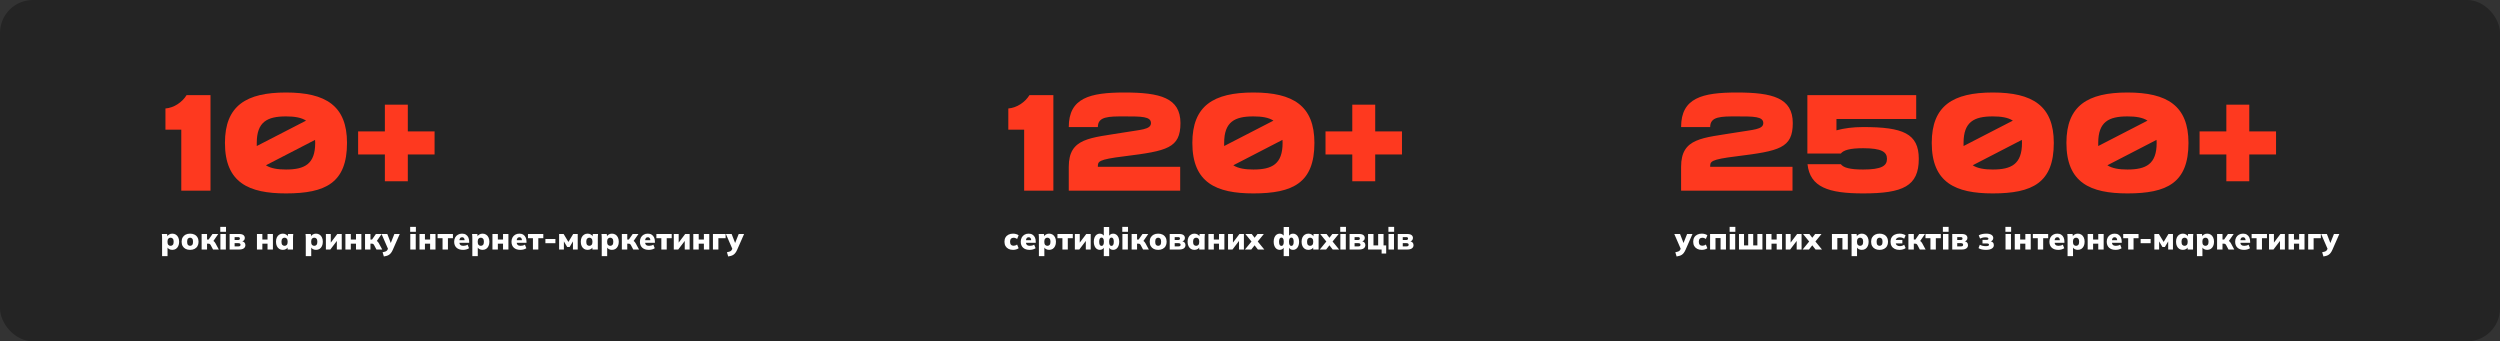 <svg width="1062" height="145" viewBox="0 0 1062 145" fill="none" xmlns="http://www.w3.org/2000/svg">
<rect x="0" y="0" width="1062" height="145" fill="#333333" stroke="none"/>
<rect width="1062" height="145" rx="14" fill="black" fill-opacity="0.3"/>
<path d="M79.271 40.4H89.421V81H77.009V55.074H70.281V46.084C73.935 45.794 77.415 43.416 79.271 40.4ZM121.485 39.298C138.363 39.298 147.411 44.924 147.411 60.7C147.411 77.636 138.363 82.16 121.485 82.16C105.709 82.16 95.559 77.636 95.559 60.7C95.559 44.924 104.549 39.298 121.485 39.298ZM109.073 60.7C109.073 61.164 109.073 61.628 109.073 62.034L130.011 51.246C127.981 49.912 125.081 49.448 121.485 49.448C113.597 49.448 109.073 51.71 109.073 60.7ZM121.485 72.01C129.373 72.01 133.897 69.748 133.897 60.7C133.897 60.294 133.839 59.83 133.839 59.424L112.959 70.212C115.047 71.546 117.947 72.01 121.485 72.01ZM173.24 55.828H184.608V65.63H173.24V76.998H163.496V65.63H152.128V55.828H163.496V44.46H173.24V55.828Z" fill="#FE391F"/>
<path d="M68.856 108.808V101.19C68.856 100.895 68.847 100.596 68.83 100.293C68.813 99.99 68.787 99.691 68.752 99.396H70.988L71.131 100.566H71.001C71.122 100.176 71.391 99.86 71.807 99.617C72.223 99.374 72.687 99.253 73.198 99.253C73.77 99.253 74.273 99.392 74.706 99.669C75.139 99.938 75.477 100.332 75.72 100.852C75.971 101.363 76.097 101.979 76.097 102.698C76.097 103.409 75.971 104.024 75.72 104.544C75.477 105.064 75.139 105.463 74.706 105.74C74.273 106.009 73.77 106.143 73.198 106.143C72.695 106.143 72.24 106.03 71.833 105.805C71.426 105.571 71.157 105.263 71.027 104.882H71.17V108.808H68.856ZM72.457 104.427C72.856 104.427 73.172 104.293 73.406 104.024C73.649 103.747 73.77 103.305 73.77 102.698C73.77 102.091 73.649 101.654 73.406 101.385C73.172 101.108 72.856 100.969 72.457 100.969C72.067 100.969 71.751 101.108 71.508 101.385C71.265 101.654 71.144 102.091 71.144 102.698C71.144 103.305 71.265 103.747 71.508 104.024C71.751 104.293 72.067 104.427 72.457 104.427ZM80.753 106.143C80.016 106.143 79.379 106.004 78.842 105.727C78.304 105.45 77.888 105.055 77.594 104.544C77.299 104.024 77.152 103.409 77.152 102.698C77.152 101.979 77.299 101.363 77.594 100.852C77.888 100.341 78.304 99.946 78.842 99.669C79.379 99.392 80.016 99.253 80.753 99.253C81.481 99.253 82.113 99.392 82.651 99.669C83.188 99.946 83.604 100.345 83.899 100.865C84.193 101.376 84.341 101.987 84.341 102.698C84.341 103.4 84.193 104.011 83.899 104.531C83.604 105.051 83.188 105.45 82.651 105.727C82.113 106.004 81.481 106.143 80.753 106.143ZM80.753 104.427C81.134 104.427 81.437 104.293 81.663 104.024C81.888 103.747 82.001 103.305 82.001 102.698C82.001 102.091 81.888 101.654 81.663 101.385C81.437 101.108 81.134 100.969 80.753 100.969C80.363 100.969 80.055 101.108 79.83 101.385C79.604 101.654 79.492 102.091 79.492 102.698C79.492 103.305 79.604 103.747 79.83 104.024C80.055 104.293 80.363 104.427 80.753 104.427ZM85.651 106V99.396H87.952V101.762H88.628L90.266 99.396H92.71L90.344 102.815L89.928 102.074C90.162 102.1 90.374 102.174 90.565 102.295C90.764 102.408 90.946 102.555 91.111 102.737C91.275 102.91 91.414 103.114 91.527 103.348L92.957 106H90.5L89.486 104.089C89.408 103.942 89.325 103.829 89.239 103.751C89.161 103.664 89.07 103.604 88.966 103.569C88.862 103.534 88.74 103.517 88.602 103.517H87.952V106H85.651ZM93.624 106V99.396H95.939V106H93.624ZM93.573 98.46V96.38H96.004V98.46H93.573ZM97.546 106V99.396H101.472C102.373 99.396 103.019 99.552 103.409 99.864C103.799 100.167 103.994 100.583 103.994 101.112C103.994 101.519 103.855 101.862 103.578 102.139C103.309 102.416 102.954 102.594 102.512 102.672V102.477C103.11 102.538 103.548 102.715 103.825 103.01C104.102 103.296 104.241 103.669 104.241 104.128C104.241 104.709 104.011 105.168 103.552 105.506C103.101 105.835 102.447 106 101.589 106H97.546ZM99.665 104.661H101.277C101.572 104.661 101.793 104.605 101.94 104.492C102.096 104.379 102.174 104.206 102.174 103.972C102.174 103.747 102.096 103.578 101.94 103.465C101.793 103.352 101.572 103.296 101.277 103.296H99.665V104.661ZM99.665 101.957H101.121C101.372 101.957 101.567 101.905 101.706 101.801C101.845 101.697 101.914 101.541 101.914 101.333C101.914 101.116 101.845 100.96 101.706 100.865C101.567 100.77 101.372 100.722 101.121 100.722H99.665V101.957ZM109.15 106V99.396H111.451V101.762H113.648V99.396H115.936V106H113.648V103.517H111.451V106H109.15ZM120.142 106.143C119.57 106.143 119.068 106.009 118.634 105.74C118.201 105.463 117.859 105.064 117.607 104.544C117.365 104.024 117.243 103.409 117.243 102.698C117.243 101.979 117.365 101.363 117.607 100.852C117.859 100.332 118.201 99.938 118.634 99.669C119.068 99.392 119.57 99.253 120.142 99.253C120.654 99.253 121.113 99.374 121.52 99.617C121.936 99.86 122.209 100.176 122.339 100.566H122.209L122.352 99.396H124.575C124.549 99.691 124.523 99.99 124.497 100.293C124.48 100.596 124.471 100.895 124.471 101.19V106H122.183L122.157 104.882H122.313C122.183 105.263 121.91 105.571 121.494 105.805C121.087 106.03 120.636 106.143 120.142 106.143ZM120.883 104.427C121.273 104.427 121.59 104.293 121.832 104.024C122.075 103.747 122.196 103.305 122.196 102.698C122.196 102.091 122.075 101.654 121.832 101.385C121.59 101.108 121.273 100.969 120.883 100.969C120.493 100.969 120.177 101.108 119.934 101.385C119.692 101.654 119.57 102.091 119.57 102.698C119.57 103.305 119.687 103.747 119.921 104.024C120.164 104.293 120.485 104.427 120.883 104.427ZM129.895 108.808V101.19C129.895 100.895 129.886 100.596 129.869 100.293C129.852 99.99 129.826 99.691 129.791 99.396H132.027L132.17 100.566H132.04C132.161 100.176 132.43 99.86 132.846 99.617C133.262 99.374 133.726 99.253 134.237 99.253C134.809 99.253 135.312 99.392 135.745 99.669C136.178 99.938 136.516 100.332 136.759 100.852C137.01 101.363 137.136 101.979 137.136 102.698C137.136 103.409 137.01 104.024 136.759 104.544C136.516 105.064 136.178 105.463 135.745 105.74C135.312 106.009 134.809 106.143 134.237 106.143C133.734 106.143 133.279 106.03 132.872 105.805C132.465 105.571 132.196 105.263 132.066 104.882H132.209V108.808H129.895ZM133.496 104.427C133.895 104.427 134.211 104.293 134.445 104.024C134.688 103.747 134.809 103.305 134.809 102.698C134.809 102.091 134.688 101.654 134.445 101.385C134.211 101.108 133.895 100.969 133.496 100.969C133.106 100.969 132.79 101.108 132.547 101.385C132.304 101.654 132.183 102.091 132.183 102.698C132.183 103.305 132.304 103.747 132.547 104.024C132.79 104.293 133.106 104.427 133.496 104.427ZM138.438 106V99.396H140.518V103.66H140.063L143.287 99.396H145.172V106H143.092V101.736H143.56L140.323 106H138.438ZM146.728 106V99.396H149.029V101.762H151.226V99.396H153.514V106H151.226V103.517H149.029V106H146.728ZM155.069 106V99.396H157.37V101.762H158.046L159.684 99.396H162.128L159.762 102.815L159.346 102.074C159.58 102.1 159.792 102.174 159.983 102.295C160.182 102.408 160.364 102.555 160.529 102.737C160.693 102.91 160.832 103.114 160.945 103.348L162.375 106H159.918L158.904 104.089C158.826 103.942 158.743 103.829 158.657 103.751C158.579 103.664 158.488 103.604 158.384 103.569C158.28 103.534 158.158 103.517 158.02 103.517H157.37V106H155.069ZM163.068 108.951L162.522 107.157C162.938 107.079 163.285 106.992 163.562 106.897C163.848 106.81 164.082 106.689 164.264 106.533C164.446 106.377 164.589 106.173 164.693 105.922L165.018 105.168L164.966 106.039L162.08 99.396H164.524L166.214 103.777H165.785L167.527 99.396H169.815L166.851 106.143C166.617 106.672 166.366 107.105 166.097 107.443C165.837 107.781 165.551 108.05 165.239 108.249C164.936 108.448 164.602 108.596 164.238 108.691C163.883 108.795 163.493 108.882 163.068 108.951ZM174.29 106V99.396H176.604V106H174.29ZM174.238 98.46V96.38H176.669V98.46H174.238ZM178.212 106V99.396H180.513V101.762H182.71V99.396H184.998V106H182.71V103.517H180.513V106H178.212ZM187.996 106V101.177H185.89V99.396H192.403V101.177H190.284V106H187.996ZM196.716 106.143C195.52 106.143 194.588 105.835 193.921 105.22C193.262 104.605 192.933 103.76 192.933 102.685C192.933 102.018 193.072 101.424 193.349 100.904C193.626 100.384 194.016 99.981 194.519 99.695C195.022 99.4 195.611 99.253 196.287 99.253C196.954 99.253 197.509 99.4 197.951 99.695C198.402 99.981 198.74 100.38 198.965 100.891C199.19 101.394 199.303 101.979 199.303 102.646V103.14H194.87V102.048H197.6L197.379 102.23C197.379 101.736 197.284 101.372 197.093 101.138C196.911 100.895 196.651 100.774 196.313 100.774C195.923 100.774 195.624 100.921 195.416 101.216C195.217 101.502 195.117 101.935 195.117 102.516V102.75C195.117 103.331 195.26 103.755 195.546 104.024C195.832 104.293 196.244 104.427 196.781 104.427C197.128 104.427 197.453 104.388 197.756 104.31C198.068 104.232 198.363 104.106 198.64 103.933L199.238 105.441C198.909 105.666 198.527 105.84 198.094 105.961C197.661 106.082 197.201 106.143 196.716 106.143ZM200.646 108.808V101.19C200.646 100.895 200.637 100.596 200.62 100.293C200.603 99.99 200.577 99.691 200.542 99.396H202.778L202.921 100.566H202.791C202.912 100.176 203.181 99.86 203.597 99.617C204.013 99.374 204.477 99.253 204.988 99.253C205.56 99.253 206.063 99.392 206.496 99.669C206.929 99.938 207.267 100.332 207.51 100.852C207.761 101.363 207.887 101.979 207.887 102.698C207.887 103.409 207.761 104.024 207.51 104.544C207.267 105.064 206.929 105.463 206.496 105.74C206.063 106.009 205.56 106.143 204.988 106.143C204.485 106.143 204.03 106.03 203.623 105.805C203.216 105.571 202.947 105.263 202.817 104.882H202.96V108.808H200.646ZM204.247 104.427C204.646 104.427 204.962 104.293 205.196 104.024C205.439 103.747 205.56 103.305 205.56 102.698C205.56 102.091 205.439 101.654 205.196 101.385C204.962 101.108 204.646 100.969 204.247 100.969C203.857 100.969 203.541 101.108 203.298 101.385C203.055 101.654 202.934 102.091 202.934 102.698C202.934 103.305 203.055 103.747 203.298 104.024C203.541 104.293 203.857 104.427 204.247 104.427ZM209.189 106V99.396H211.49V101.762H213.687V99.396H215.975V106H213.687V103.517H211.49V106H209.189ZM221.066 106.143C219.87 106.143 218.938 105.835 218.271 105.22C217.612 104.605 217.283 103.76 217.283 102.685C217.283 102.018 217.421 101.424 217.699 100.904C217.976 100.384 218.366 99.981 218.869 99.695C219.371 99.4 219.961 99.253 220.637 99.253C221.304 99.253 221.859 99.4 222.301 99.695C222.751 99.981 223.089 100.38 223.315 100.891C223.54 101.394 223.653 101.979 223.653 102.646V103.14H219.22V102.048H221.95L221.729 102.23C221.729 101.736 221.633 101.372 221.443 101.138C221.261 100.895 221.001 100.774 220.663 100.774C220.273 100.774 219.974 100.921 219.766 101.216C219.566 101.502 219.467 101.935 219.467 102.516V102.75C219.467 103.331 219.61 103.755 219.896 104.024C220.182 104.293 220.593 104.427 221.131 104.427C221.477 104.427 221.802 104.388 222.106 104.31C222.418 104.232 222.712 104.106 222.99 103.933L223.588 105.441C223.258 105.666 222.877 105.84 222.444 105.961C222.01 106.082 221.551 106.143 221.066 106.143ZM226.387 106V101.177H224.281V99.396H230.794V101.177H228.675V106H226.387ZM231.685 103.309V101.515H235.936V103.309H231.685ZM237.512 106V99.396H239.423L241.464 102.776L243.492 99.396H245.416V106H243.388V101.996H243.713L241.984 104.921H240.944L239.215 101.996H239.54V106H237.512ZM249.622 106.143C249.05 106.143 248.547 106.009 248.114 105.74C247.681 105.463 247.338 105.064 247.087 104.544C246.844 104.024 246.723 103.409 246.723 102.698C246.723 101.979 246.844 101.363 247.087 100.852C247.338 100.332 247.681 99.938 248.114 99.669C248.547 99.392 249.05 99.253 249.622 99.253C250.133 99.253 250.593 99.374 251 99.617C251.416 99.86 251.689 100.176 251.819 100.566H251.689L251.832 99.396H254.055C254.029 99.691 254.003 99.99 253.977 100.293C253.96 100.596 253.951 100.895 253.951 101.19V106H251.663L251.637 104.882H251.793C251.663 105.263 251.39 105.571 250.974 105.805C250.567 106.03 250.116 106.143 249.622 106.143ZM250.363 104.427C250.753 104.427 251.069 104.293 251.312 104.024C251.555 103.747 251.676 103.305 251.676 102.698C251.676 102.091 251.555 101.654 251.312 101.385C251.069 101.108 250.753 100.969 250.363 100.969C249.973 100.969 249.657 101.108 249.414 101.385C249.171 101.654 249.05 102.091 249.05 102.698C249.05 103.305 249.167 103.747 249.401 104.024C249.644 104.293 249.964 104.427 250.363 104.427ZM255.617 108.808V101.19C255.617 100.895 255.608 100.596 255.591 100.293C255.573 99.99 255.547 99.691 255.513 99.396H257.749L257.892 100.566H257.762C257.883 100.176 258.152 99.86 258.568 99.617C258.984 99.374 259.447 99.253 259.959 99.253C260.531 99.253 261.033 99.392 261.467 99.669C261.9 99.938 262.238 100.332 262.481 100.852C262.732 101.363 262.858 101.979 262.858 102.698C262.858 103.409 262.732 104.024 262.481 104.544C262.238 105.064 261.9 105.463 261.467 105.74C261.033 106.009 260.531 106.143 259.959 106.143C259.456 106.143 259.001 106.03 258.594 105.805C258.186 105.571 257.918 105.263 257.788 104.882H257.931V108.808H255.617ZM259.218 104.427C259.616 104.427 259.933 104.293 260.167 104.024C260.409 103.747 260.531 103.305 260.531 102.698C260.531 102.091 260.409 101.654 260.167 101.385C259.933 101.108 259.616 100.969 259.218 100.969C258.828 100.969 258.511 101.108 258.269 101.385C258.026 101.654 257.905 102.091 257.905 102.698C257.905 103.305 258.026 103.747 258.269 104.024C258.511 104.293 258.828 104.427 259.218 104.427ZM264.159 106V99.396H266.46V101.762H267.136L268.774 99.396H271.218L268.852 102.815L268.436 102.074C268.67 102.1 268.883 102.174 269.073 102.295C269.273 102.408 269.455 102.555 269.619 102.737C269.784 102.91 269.923 103.114 270.035 103.348L271.465 106H269.008L267.994 104.089C267.916 103.942 267.834 103.829 267.747 103.751C267.669 103.664 267.578 103.604 267.474 103.569C267.37 103.534 267.249 103.517 267.11 103.517H266.46V106H264.159ZM275.617 106.143C274.421 106.143 273.49 105.835 272.822 105.22C272.164 104.605 271.834 103.76 271.834 102.685C271.834 102.018 271.973 101.424 272.25 100.904C272.528 100.384 272.918 99.981 273.42 99.695C273.923 99.4 274.512 99.253 275.188 99.253C275.856 99.253 276.41 99.4 276.852 99.695C277.303 99.981 277.641 100.38 277.866 100.891C278.092 101.394 278.204 101.979 278.204 102.646V103.14H273.771V102.048H276.501L276.28 102.23C276.28 101.736 276.185 101.372 275.994 101.138C275.812 100.895 275.552 100.774 275.214 100.774C274.824 100.774 274.525 100.921 274.317 101.216C274.118 101.502 274.018 101.935 274.018 102.516V102.75C274.018 103.331 274.161 103.755 274.447 104.024C274.733 104.293 275.145 104.427 275.682 104.427C276.029 104.427 276.354 104.388 276.657 104.31C276.969 104.232 277.264 104.106 277.541 103.933L278.139 105.441C277.81 105.666 277.429 105.84 276.995 105.961C276.562 106.082 276.103 106.143 275.617 106.143ZM280.938 106V101.177H278.832V99.396H285.345V101.177H283.226V106H280.938ZM286.224 106V99.396H288.304V103.66H287.849L291.073 99.396H292.958V106H290.878V101.736H291.346L288.109 106H286.224ZM294.514 106V99.396H296.815V101.762H299.012V99.396H301.3V106H299.012V103.517H296.815V106H294.514ZM302.855 106V99.396H308.237V101.177H305.169V106H302.855ZM309.344 108.951L308.798 107.157C309.214 107.079 309.561 106.992 309.838 106.897C310.124 106.81 310.358 106.689 310.54 106.533C310.722 106.377 310.865 106.173 310.969 105.922L311.294 105.168L311.242 106.039L308.356 99.396H310.8L312.49 103.777H312.061L313.803 99.396H316.091L313.127 106.143C312.893 106.672 312.642 107.105 312.373 107.443C312.113 107.781 311.827 108.05 311.515 108.249C311.212 108.448 310.878 108.596 310.514 108.691C310.159 108.795 309.769 108.882 309.344 108.951Z" fill="white"/>
<path d="M437.32 40.4H447.47V81H435.058V55.074H428.33V46.084C431.984 45.794 435.464 43.416 437.32 40.4ZM477.678 66.384C466.252 67.776 466.368 68.646 466.368 70.85H501.342V81H454.014V70.85C454.014 58.496 463.062 58.67 477.678 56.234C484.464 55.074 488.93 55.074 488.93 52.29C488.93 49.448 484.87 49.448 477.678 49.448C470.892 49.448 466.368 49.448 466.368 53.972H454.014C454.014 41.56 463.004 39.298 477.678 39.298C492.816 39.298 501.458 41.56 501.458 52.29C501.458 62.962 495.716 64.122 477.678 66.384ZM532.436 39.298C549.314 39.298 558.362 44.924 558.362 60.7C558.362 77.636 549.314 82.16 532.436 82.16C516.66 82.16 506.51 77.636 506.51 60.7C506.51 44.924 515.5 39.298 532.436 39.298ZM520.024 60.7C520.024 61.164 520.024 61.628 520.024 62.034L540.962 51.246C538.932 49.912 536.032 49.448 532.436 49.448C524.548 49.448 520.024 51.71 520.024 60.7ZM532.436 72.01C540.324 72.01 544.848 69.748 544.848 60.7C544.848 60.294 544.79 59.83 544.79 59.424L523.91 70.212C525.998 71.546 528.898 72.01 532.436 72.01ZM584.191 55.828H595.559V65.63H584.191V76.998H574.447V65.63H563.079V55.828H574.447V44.46H584.191V55.828Z" fill="#FE391F"/>
<path d="M430.336 106.143C429.608 106.143 428.971 106.004 428.425 105.727C427.879 105.45 427.454 105.055 427.151 104.544C426.847 104.024 426.696 103.404 426.696 102.685C426.696 101.966 426.847 101.35 427.151 100.839C427.454 100.328 427.879 99.938 428.425 99.669C428.971 99.392 429.608 99.253 430.336 99.253C430.786 99.253 431.228 99.314 431.662 99.435C432.095 99.556 432.446 99.73 432.715 99.955L432.065 101.528C431.857 101.355 431.618 101.225 431.35 101.138C431.09 101.043 430.834 100.995 430.583 100.995C430.106 100.995 429.733 101.138 429.465 101.424C429.205 101.71 429.075 102.13 429.075 102.685C429.075 103.24 429.205 103.664 429.465 103.959C429.733 104.245 430.106 104.388 430.583 104.388C430.825 104.388 431.081 104.345 431.35 104.258C431.618 104.163 431.857 104.033 432.065 103.868L432.715 105.441C432.437 105.658 432.082 105.831 431.649 105.961C431.224 106.082 430.786 106.143 430.336 106.143ZM437.398 106.143C436.202 106.143 435.27 105.835 434.603 105.22C433.944 104.605 433.615 103.76 433.615 102.685C433.615 102.018 433.753 101.424 434.031 100.904C434.308 100.384 434.698 99.981 435.201 99.695C435.703 99.4 436.293 99.253 436.969 99.253C437.636 99.253 438.191 99.4 438.633 99.695C439.083 99.981 439.421 100.38 439.647 100.891C439.872 101.394 439.985 101.979 439.985 102.646V103.14H435.552V102.048H438.282L438.061 102.23C438.061 101.736 437.965 101.372 437.775 101.138C437.593 100.895 437.333 100.774 436.995 100.774C436.605 100.774 436.306 100.921 436.098 101.216C435.898 101.502 435.799 101.935 435.799 102.516V102.75C435.799 103.331 435.942 103.755 436.228 104.024C436.514 104.293 436.925 104.427 437.463 104.427C437.809 104.427 438.134 104.388 438.438 104.31C438.75 104.232 439.044 104.106 439.322 103.933L439.92 105.441C439.59 105.666 439.209 105.84 438.776 105.961C438.342 106.082 437.883 106.143 437.398 106.143ZM441.328 108.808V101.19C441.328 100.895 441.319 100.596 441.302 100.293C441.284 99.99 441.258 99.691 441.224 99.396H443.46L443.603 100.566H443.473C443.594 100.176 443.863 99.86 444.279 99.617C444.695 99.374 445.158 99.253 445.67 99.253C446.242 99.253 446.744 99.392 447.178 99.669C447.611 99.938 447.949 100.332 448.192 100.852C448.443 101.363 448.569 101.979 448.569 102.698C448.569 103.409 448.443 104.024 448.192 104.544C447.949 105.064 447.611 105.463 447.178 105.74C446.744 106.009 446.242 106.143 445.67 106.143C445.167 106.143 444.712 106.03 444.305 105.805C443.897 105.571 443.629 105.263 443.499 104.882H443.642V108.808H441.328ZM444.929 104.427C445.327 104.427 445.644 104.293 445.878 104.024C446.12 103.747 446.242 103.305 446.242 102.698C446.242 102.091 446.12 101.654 445.878 101.385C445.644 101.108 445.327 100.969 444.929 100.969C444.539 100.969 444.222 101.108 443.98 101.385C443.737 101.654 443.616 102.091 443.616 102.698C443.616 103.305 443.737 103.747 443.98 104.024C444.222 104.293 444.539 104.427 444.929 104.427ZM451.313 106V101.177H449.207V99.396H455.72V101.177H453.601V106H451.313ZM456.599 106V99.396H458.679V103.66H458.224L461.448 99.396H463.333V106H461.253V101.736H461.721L458.484 106H456.599ZM468.893 108.808V104.947H469.049C468.893 105.337 468.65 105.636 468.321 105.844C468 106.043 467.623 106.143 467.19 106.143C466.696 106.143 466.254 106.004 465.864 105.727C465.483 105.441 465.184 105.038 464.967 104.518C464.75 103.998 464.642 103.391 464.642 102.698C464.642 101.987 464.75 101.376 464.967 100.865C465.184 100.345 465.483 99.946 465.864 99.669C466.254 99.392 466.696 99.253 467.19 99.253C467.632 99.253 468.018 99.357 468.347 99.565C468.676 99.773 468.91 100.063 469.049 100.436H468.893V96.432H471.181V100.436H471.038C471.177 100.063 471.406 99.773 471.727 99.565C472.056 99.357 472.442 99.253 472.884 99.253C473.387 99.253 473.829 99.392 474.21 99.669C474.6 99.946 474.903 100.345 475.12 100.865C475.337 101.376 475.445 101.987 475.445 102.698C475.445 103.391 475.337 103.998 475.12 104.518C474.903 105.038 474.6 105.441 474.21 105.727C473.829 106.004 473.387 106.143 472.884 106.143C472.451 106.143 472.069 106.043 471.74 105.844C471.419 105.636 471.185 105.337 471.038 104.947H471.181V108.808H468.893ZM467.944 104.466C468.239 104.466 468.477 104.327 468.659 104.05C468.841 103.764 468.932 103.309 468.932 102.685C468.932 102.061 468.837 101.61 468.646 101.333C468.464 101.056 468.226 100.917 467.931 100.917C467.628 100.917 467.385 101.06 467.203 101.346C467.021 101.623 466.93 102.07 466.93 102.685C466.93 103.309 467.021 103.764 467.203 104.05C467.394 104.327 467.641 104.466 467.944 104.466ZM472.143 104.466C472.446 104.466 472.689 104.327 472.871 104.05C473.053 103.764 473.144 103.309 473.144 102.685C473.144 102.07 473.049 101.623 472.858 101.346C472.676 101.06 472.438 100.917 472.143 100.917C471.84 100.917 471.597 101.056 471.415 101.333C471.242 101.61 471.155 102.061 471.155 102.685C471.155 103.309 471.242 103.764 471.415 104.05C471.597 104.327 471.84 104.466 472.143 104.466ZM476.798 106V99.396H479.112V106H476.798ZM476.746 98.46V96.38H479.177V98.46H476.746ZM480.72 106V99.396H483.021V101.762H483.697L485.335 99.396H487.779L485.413 102.815L484.997 102.074C485.231 102.1 485.443 102.174 485.634 102.295C485.833 102.408 486.015 102.555 486.18 102.737C486.345 102.91 486.483 103.114 486.596 103.348L488.026 106H485.569L484.555 104.089C484.477 103.942 484.395 103.829 484.308 103.751C484.23 103.664 484.139 103.604 484.035 103.569C483.931 103.534 483.81 103.517 483.671 103.517H483.021V106H480.72ZM491.996 106.143C491.259 106.143 490.622 106.004 490.085 105.727C489.547 105.45 489.131 105.055 488.837 104.544C488.542 104.024 488.395 103.409 488.395 102.698C488.395 101.979 488.542 101.363 488.837 100.852C489.131 100.341 489.547 99.946 490.085 99.669C490.622 99.392 491.259 99.253 491.996 99.253C492.724 99.253 493.356 99.392 493.894 99.669C494.431 99.946 494.847 100.345 495.142 100.865C495.436 101.376 495.584 101.987 495.584 102.698C495.584 103.4 495.436 104.011 495.142 104.531C494.847 105.051 494.431 105.45 493.894 105.727C493.356 106.004 492.724 106.143 491.996 106.143ZM491.996 104.427C492.377 104.427 492.68 104.293 492.906 104.024C493.131 103.747 493.244 103.305 493.244 102.698C493.244 102.091 493.131 101.654 492.906 101.385C492.68 101.108 492.377 100.969 491.996 100.969C491.606 100.969 491.298 101.108 491.073 101.385C490.847 101.654 490.735 102.091 490.735 102.698C490.735 103.305 490.847 103.747 491.073 104.024C491.298 104.293 491.606 104.427 491.996 104.427ZM496.894 106V99.396H500.82C501.721 99.396 502.367 99.552 502.757 99.864C503.147 100.167 503.342 100.583 503.342 101.112C503.342 101.519 503.203 101.862 502.926 102.139C502.657 102.416 502.302 102.594 501.86 102.672V102.477C502.458 102.538 502.895 102.715 503.173 103.01C503.45 103.296 503.589 103.669 503.589 104.128C503.589 104.709 503.359 105.168 502.9 105.506C502.449 105.835 501.795 106 500.937 106H496.894ZM499.013 104.661H500.625C500.919 104.661 501.14 104.605 501.288 104.492C501.444 104.379 501.522 104.206 501.522 103.972C501.522 103.747 501.444 103.578 501.288 103.465C501.14 103.352 500.919 103.296 500.625 103.296H499.013V104.661ZM499.013 101.957H500.469C500.72 101.957 500.915 101.905 501.054 101.801C501.192 101.697 501.262 101.541 501.262 101.333C501.262 101.116 501.192 100.96 501.054 100.865C500.915 100.77 500.72 100.722 500.469 100.722H499.013V101.957ZM507.391 106.143C506.819 106.143 506.317 106.009 505.883 105.74C505.45 105.463 505.108 105.064 504.856 104.544C504.614 104.024 504.492 103.409 504.492 102.698C504.492 101.979 504.614 101.363 504.856 100.852C505.108 100.332 505.45 99.938 505.883 99.669C506.317 99.392 506.819 99.253 507.391 99.253C507.903 99.253 508.362 99.374 508.769 99.617C509.185 99.86 509.458 100.176 509.588 100.566H509.458L509.601 99.396H511.824C511.798 99.691 511.772 99.99 511.746 100.293C511.729 100.596 511.72 100.895 511.72 101.19V106H509.432L509.406 104.882H509.562C509.432 105.263 509.159 105.571 508.743 105.805C508.336 106.03 507.885 106.143 507.391 106.143ZM508.132 104.427C508.522 104.427 508.839 104.293 509.081 104.024C509.324 103.747 509.445 103.305 509.445 102.698C509.445 102.091 509.324 101.654 509.081 101.385C508.839 101.108 508.522 100.969 508.132 100.969C507.742 100.969 507.426 101.108 507.183 101.385C506.941 101.654 506.819 102.091 506.819 102.698C506.819 103.305 506.936 103.747 507.17 104.024C507.413 104.293 507.734 104.427 508.132 104.427ZM513.334 106V99.396H515.635V101.762H517.832V99.396H520.12V106H517.832V103.517H515.635V106H513.334ZM521.675 106V99.396H523.755V103.66H523.3L526.524 99.396H528.409V106H526.329V101.736H526.797L523.56 106H521.675ZM528.847 106L532.045 102.1V103.101L529.029 99.396H531.733L533.371 101.541H532.539L534.19 99.396H536.881L533.865 103.114V102.074L537.076 106H534.346L532.539 103.673H533.371L531.551 106H528.847ZM545.306 108.808V104.947H545.462C545.306 105.337 545.063 105.636 544.734 105.844C544.413 106.043 544.036 106.143 543.603 106.143C543.109 106.143 542.667 106.004 542.277 105.727C541.896 105.441 541.597 105.038 541.38 104.518C541.163 103.998 541.055 103.391 541.055 102.698C541.055 101.987 541.163 101.376 541.38 100.865C541.597 100.345 541.896 99.946 542.277 99.669C542.667 99.392 543.109 99.253 543.603 99.253C544.045 99.253 544.431 99.357 544.76 99.565C545.089 99.773 545.323 100.063 545.462 100.436H545.306V96.432H547.594V100.436H547.451C547.59 100.063 547.819 99.773 548.14 99.565C548.469 99.357 548.855 99.253 549.297 99.253C549.8 99.253 550.242 99.392 550.623 99.669C551.013 99.946 551.316 100.345 551.533 100.865C551.75 101.376 551.858 101.987 551.858 102.698C551.858 103.391 551.75 103.998 551.533 104.518C551.316 105.038 551.013 105.441 550.623 105.727C550.242 106.004 549.8 106.143 549.297 106.143C548.864 106.143 548.482 106.043 548.153 105.844C547.832 105.636 547.598 105.337 547.451 104.947H547.594V108.808H545.306ZM544.357 104.466C544.652 104.466 544.89 104.327 545.072 104.05C545.254 103.764 545.345 103.309 545.345 102.685C545.345 102.061 545.25 101.61 545.059 101.333C544.877 101.056 544.639 100.917 544.344 100.917C544.041 100.917 543.798 101.06 543.616 101.346C543.434 101.623 543.343 102.07 543.343 102.685C543.343 103.309 543.434 103.764 543.616 104.05C543.807 104.327 544.054 104.466 544.357 104.466ZM548.556 104.466C548.859 104.466 549.102 104.327 549.284 104.05C549.466 103.764 549.557 103.309 549.557 102.685C549.557 102.07 549.462 101.623 549.271 101.346C549.089 101.06 548.851 100.917 548.556 100.917C548.253 100.917 548.01 101.056 547.828 101.333C547.655 101.61 547.568 102.061 547.568 102.685C547.568 103.309 547.655 103.764 547.828 104.05C548.01 104.327 548.253 104.466 548.556 104.466ZM555.811 106.143C555.239 106.143 554.737 106.009 554.303 105.74C553.87 105.463 553.528 105.064 553.276 104.544C553.034 104.024 552.912 103.409 552.912 102.698C552.912 101.979 553.034 101.363 553.276 100.852C553.528 100.332 553.87 99.938 554.303 99.669C554.737 99.392 555.239 99.253 555.811 99.253C556.323 99.253 556.782 99.374 557.189 99.617C557.605 99.86 557.878 100.176 558.008 100.566H557.878L558.021 99.396H560.244C560.218 99.691 560.192 99.99 560.166 100.293C560.149 100.596 560.14 100.895 560.14 101.19V106H557.852L557.826 104.882H557.982C557.852 105.263 557.579 105.571 557.163 105.805C556.756 106.03 556.305 106.143 555.811 106.143ZM556.552 104.427C556.942 104.427 557.259 104.293 557.501 104.024C557.744 103.747 557.865 103.305 557.865 102.698C557.865 102.091 557.744 101.654 557.501 101.385C557.259 101.108 556.942 100.969 556.552 100.969C556.162 100.969 555.846 101.108 555.603 101.385C555.361 101.654 555.239 102.091 555.239 102.698C555.239 103.305 555.356 103.747 555.59 104.024C555.833 104.293 556.154 104.427 556.552 104.427ZM560.636 106L563.834 102.1V103.101L560.818 99.396H563.522L565.16 101.541H564.328L565.979 99.396H568.67L565.654 103.114V102.074L568.865 106H566.135L564.328 103.673H565.16L563.34 106H560.636ZM569.385 106V99.396H571.699V106H569.385ZM569.333 98.46V96.38H571.764V98.46H569.333ZM573.307 106V99.396H577.233C578.134 99.396 578.78 99.552 579.17 99.864C579.56 100.167 579.755 100.583 579.755 101.112C579.755 101.519 579.616 101.862 579.339 102.139C579.07 102.416 578.715 102.594 578.273 102.672V102.477C578.871 102.538 579.309 102.715 579.586 103.01C579.863 103.296 580.002 103.669 580.002 104.128C580.002 104.709 579.772 105.168 579.313 105.506C578.862 105.835 578.208 106 577.35 106H573.307ZM575.426 104.661H577.038C577.333 104.661 577.554 104.605 577.701 104.492C577.857 104.379 577.935 104.206 577.935 103.972C577.935 103.747 577.857 103.578 577.701 103.465C577.554 103.352 577.333 103.296 577.038 103.296H575.426V104.661ZM575.426 101.957H576.882C577.133 101.957 577.328 101.905 577.467 101.801C577.606 101.697 577.675 101.541 577.675 101.333C577.675 101.116 577.606 100.96 577.467 100.865C577.328 100.77 577.133 100.722 576.882 100.722H575.426V101.957ZM586.912 107.69V106H581.153V99.396H583.454V104.258H585.443V99.396H587.731V104.258H588.849V107.69H586.912ZM589.85 106V99.396H592.164V106H589.85ZM589.798 98.46V96.38H592.229V98.46H589.798ZM593.772 106V99.396H597.698C598.599 99.396 599.245 99.552 599.635 99.864C600.025 100.167 600.22 100.583 600.22 101.112C600.22 101.519 600.081 101.862 599.804 102.139C599.535 102.416 599.18 102.594 598.738 102.672V102.477C599.336 102.538 599.773 102.715 600.051 103.01C600.328 103.296 600.467 103.669 600.467 104.128C600.467 104.709 600.237 105.168 599.778 105.506C599.327 105.835 598.673 106 597.815 106H593.772ZM595.891 104.661H597.503C597.797 104.661 598.018 104.605 598.166 104.492C598.322 104.379 598.4 104.206 598.4 103.972C598.4 103.747 598.322 103.578 598.166 103.465C598.018 103.352 597.797 103.296 597.503 103.296H595.891V104.661ZM595.891 101.957H597.347C597.598 101.957 597.793 101.905 597.932 101.801C598.07 101.697 598.14 101.541 598.14 101.333C598.14 101.116 598.07 100.96 597.932 100.865C597.793 100.77 597.598 100.722 597.347 100.722H595.891V101.957Z" fill="white"/>
<path d="M737.794 66.384C726.368 67.776 726.484 68.646 726.484 70.85H761.458V81H714.13V70.85C714.13 58.496 723.178 58.67 737.794 56.234C744.58 55.074 749.046 55.074 749.046 52.29C749.046 49.448 744.986 49.448 737.794 49.448C731.008 49.448 726.484 49.448 726.484 53.972H714.13C714.13 41.56 723.12 39.298 737.794 39.298C752.932 39.298 761.574 41.56 761.574 52.29C761.574 62.962 755.832 64.122 737.794 66.384ZM791.437 53.972C808.373 53.972 815.101 56.698 815.101 67.486C815.101 79.086 808.373 82.16 791.437 82.16C776.705 82.16 768.875 79.492 767.831 69.748H781.983C783.143 71.256 785.869 72.01 791.437 72.01C799.325 72.01 801.587 70.444 801.587 67.486C801.587 64.586 799.441 62.962 791.437 62.962C785.869 62.962 783.143 63.774 781.983 65.224H767.773V40.4H813.999V50.55H780.127V55.364C783.317 54.494 787.087 53.972 791.437 53.972ZM846.531 39.298C863.409 39.298 872.457 44.924 872.457 60.7C872.457 77.636 863.409 82.16 846.531 82.16C830.755 82.16 820.605 77.636 820.605 60.7C820.605 44.924 829.595 39.298 846.531 39.298ZM834.119 60.7C834.119 61.164 834.119 61.628 834.119 62.034L855.057 51.246C853.027 49.912 850.127 49.448 846.531 49.448C838.643 49.448 834.119 51.71 834.119 60.7ZM846.531 72.01C854.419 72.01 858.943 69.748 858.943 60.7C858.943 60.294 858.885 59.83 858.885 59.424L838.005 70.212C840.093 71.546 842.993 72.01 846.531 72.01ZM903.738 39.298C920.616 39.298 929.664 44.924 929.664 60.7C929.664 77.636 920.616 82.16 903.738 82.16C887.962 82.16 877.812 77.636 877.812 60.7C877.812 44.924 886.802 39.298 903.738 39.298ZM891.326 60.7C891.326 61.164 891.326 61.628 891.326 62.034L912.264 51.246C910.234 49.912 907.334 49.448 903.738 49.448C895.85 49.448 891.326 51.71 891.326 60.7ZM903.738 72.01C911.626 72.01 916.15 69.748 916.15 60.7C916.15 60.294 916.092 59.83 916.092 59.424L895.212 70.212C897.3 71.546 900.2 72.01 903.738 72.01ZM955.493 55.828H966.861V65.63H955.493V76.998H945.749V65.63H934.381V55.828H945.749V44.46H955.493V55.828Z" fill="#FE391F"/>
<path d="M712.224 108.951L711.678 107.157C712.094 107.079 712.441 106.992 712.718 106.897C713.004 106.81 713.238 106.689 713.42 106.533C713.602 106.377 713.745 106.173 713.849 105.922L714.174 105.168L714.122 106.039L711.236 99.396H713.68L715.37 103.777H714.941L716.683 99.396H718.971L716.007 106.143C715.773 106.672 715.522 107.105 715.253 107.443C714.993 107.781 714.707 108.05 714.395 108.249C714.092 108.448 713.758 108.596 713.394 108.691C713.039 108.795 712.649 108.882 712.224 108.951ZM722.915 106.143C722.187 106.143 721.55 106.004 721.004 105.727C720.458 105.45 720.034 105.055 719.73 104.544C719.427 104.024 719.275 103.404 719.275 102.685C719.275 101.966 719.427 101.35 719.73 100.839C720.034 100.328 720.458 99.938 721.004 99.669C721.55 99.392 722.187 99.253 722.915 99.253C723.366 99.253 723.808 99.314 724.241 99.435C724.675 99.556 725.026 99.73 725.294 99.955L724.644 101.528C724.436 101.355 724.198 101.225 723.929 101.138C723.669 101.043 723.414 100.995 723.162 100.995C722.686 100.995 722.313 101.138 722.044 101.424C721.784 101.71 721.654 102.13 721.654 102.685C721.654 103.24 721.784 103.664 722.044 103.959C722.313 104.245 722.686 104.388 723.162 104.388C723.405 104.388 723.661 104.345 723.929 104.258C724.198 104.163 724.436 104.033 724.644 103.868L725.294 105.441C725.017 105.658 724.662 105.831 724.228 105.961C723.804 106.082 723.366 106.143 722.915 106.143ZM726.441 106V99.396H733.188V106H730.9V101.138H728.742V106H726.441ZM734.796 106V99.396H737.11V106H734.796ZM734.744 98.46V96.38H737.175V98.46H734.744ZM738.718 106V99.396H740.863V104.258H742.631V99.396H744.763V104.258H746.531V99.396H748.676V106H738.718ZM750.232 106V99.396H752.533V101.762H754.73V99.396H757.018V106H754.73V103.517H752.533V106H750.232ZM758.573 106V99.396H760.653V103.66H760.198L763.422 99.396H765.307V106H763.227V101.736H763.695L760.458 106H758.573ZM765.745 106L768.943 102.1V103.101L765.927 99.396H768.631L770.269 101.541H769.437L771.088 99.396H773.779L770.763 103.114V102.074L773.974 106H771.244L769.437 103.673H770.269L768.449 106H765.745ZM778.2 106V99.396H784.947V106H782.659V101.138H780.501V106H778.2ZM786.555 108.808V101.19C786.555 100.895 786.546 100.596 786.529 100.293C786.511 99.99 786.485 99.691 786.451 99.396H788.687L788.83 100.566H788.7C788.821 100.176 789.09 99.86 789.506 99.617C789.922 99.374 790.385 99.253 790.897 99.253C791.469 99.253 791.971 99.392 792.405 99.669C792.838 99.938 793.176 100.332 793.419 100.852C793.67 101.363 793.796 101.979 793.796 102.698C793.796 103.409 793.67 104.024 793.419 104.544C793.176 105.064 792.838 105.463 792.405 105.74C791.971 106.009 791.469 106.143 790.897 106.143C790.394 106.143 789.939 106.03 789.532 105.805C789.124 105.571 788.856 105.263 788.726 104.882H788.869V108.808H786.555ZM790.156 104.427C790.554 104.427 790.871 104.293 791.105 104.024C791.347 103.747 791.469 103.305 791.469 102.698C791.469 102.091 791.347 101.654 791.105 101.385C790.871 101.108 790.554 100.969 790.156 100.969C789.766 100.969 789.449 101.108 789.207 101.385C788.964 101.654 788.843 102.091 788.843 102.698C788.843 103.305 788.964 103.747 789.207 104.024C789.449 104.293 789.766 104.427 790.156 104.427ZM798.451 106.143C797.715 106.143 797.078 106.004 796.54 105.727C796.003 105.45 795.587 105.055 795.292 104.544C794.998 104.024 794.85 103.409 794.85 102.698C794.85 101.979 794.998 101.363 795.292 100.852C795.587 100.341 796.003 99.946 796.54 99.669C797.078 99.392 797.715 99.253 798.451 99.253C799.179 99.253 799.812 99.392 800.349 99.669C800.887 99.946 801.303 100.345 801.597 100.865C801.892 101.376 802.039 101.987 802.039 102.698C802.039 103.4 801.892 104.011 801.597 104.531C801.303 105.051 800.887 105.45 800.349 105.727C799.812 106.004 799.179 106.143 798.451 106.143ZM798.451 104.427C798.833 104.427 799.136 104.293 799.361 104.024C799.587 103.747 799.699 103.305 799.699 102.698C799.699 102.091 799.587 101.654 799.361 101.385C799.136 101.108 798.833 100.969 798.451 100.969C798.061 100.969 797.754 101.108 797.528 101.385C797.303 101.654 797.19 102.091 797.19 102.698C797.19 103.305 797.303 103.747 797.528 104.024C797.754 104.293 798.061 104.427 798.451 104.427ZM806.859 106.143C806.097 106.143 805.434 106.004 804.87 105.727C804.307 105.45 803.869 105.055 803.557 104.544C803.254 104.024 803.102 103.404 803.102 102.685C803.102 101.966 803.258 101.35 803.57 100.839C803.882 100.328 804.324 99.938 804.896 99.669C805.468 99.392 806.149 99.253 806.937 99.253C807.44 99.253 807.921 99.318 808.38 99.448C808.848 99.578 809.225 99.76 809.511 99.994L808.9 101.398C808.64 101.225 808.35 101.086 808.029 100.982C807.717 100.878 807.401 100.826 807.08 100.826C806.716 100.826 806.404 100.882 806.144 100.995C805.884 101.099 805.676 101.264 805.52 101.489C805.373 101.706 805.273 101.983 805.221 102.321L805.026 101.918H808.12V103.4H805.026L805.221 102.984C805.282 103.521 805.473 103.92 805.793 104.18C806.114 104.431 806.543 104.557 807.08 104.557C807.392 104.557 807.709 104.505 808.029 104.401C808.359 104.297 808.649 104.154 808.9 103.972L809.511 105.376C809.217 105.627 808.831 105.818 808.354 105.948C807.878 106.078 807.379 106.143 806.859 106.143ZM810.687 106V99.396H812.988V101.762H813.664L815.302 99.396H817.746L815.38 102.815L814.964 102.074C815.198 102.1 815.411 102.174 815.601 102.295C815.801 102.408 815.983 102.555 816.147 102.737C816.312 102.91 816.451 103.114 816.563 103.348L817.993 106H815.536L814.522 104.089C814.444 103.942 814.362 103.829 814.275 103.751C814.197 103.664 814.106 103.604 814.002 103.569C813.898 103.534 813.777 103.517 813.638 103.517H812.988V106H810.687ZM820.052 106V101.177H817.946V99.396H824.459V101.177H822.34V106H820.052ZM825.39 106V99.396H827.704V106H825.39ZM825.338 98.46V96.38H827.769V98.46H825.338ZM829.311 106V99.396H833.237C834.139 99.396 834.784 99.552 835.174 99.864C835.564 100.167 835.759 100.583 835.759 101.112C835.759 101.519 835.621 101.862 835.343 102.139C835.075 102.416 834.719 102.594 834.277 102.672V102.477C834.875 102.538 835.313 102.715 835.59 103.01C835.868 103.296 836.006 103.669 836.006 104.128C836.006 104.709 835.777 105.168 835.317 105.506C834.867 105.835 834.212 106 833.354 106H829.311ZM831.43 104.661H833.042C833.337 104.661 833.558 104.605 833.705 104.492C833.861 104.379 833.939 104.206 833.939 103.972C833.939 103.747 833.861 103.578 833.705 103.465C833.558 103.352 833.337 103.296 833.042 103.296H831.43V104.661ZM831.43 101.957H832.886C833.138 101.957 833.333 101.905 833.471 101.801C833.61 101.697 833.679 101.541 833.679 101.333C833.679 101.116 833.61 100.96 833.471 100.865C833.333 100.77 833.138 100.722 832.886 100.722H831.43V101.957ZM843.632 106.143C843.008 106.143 842.423 106.082 841.877 105.961C841.331 105.84 840.863 105.653 840.473 105.402L841.032 103.959C841.352 104.15 841.742 104.301 842.202 104.414C842.67 104.518 843.138 104.57 843.606 104.57C844.056 104.57 844.39 104.522 844.607 104.427C844.823 104.332 844.932 104.18 844.932 103.972C844.932 103.79 844.862 103.656 844.724 103.569C844.585 103.474 844.364 103.426 844.061 103.426H842.163V101.905H843.879C844.156 101.905 844.36 101.862 844.49 101.775C844.62 101.688 844.685 101.567 844.685 101.411C844.685 101.229 844.589 101.086 844.399 100.982C844.217 100.869 843.883 100.813 843.398 100.813C842.947 100.813 842.535 100.865 842.163 100.969C841.79 101.064 841.443 101.19 841.123 101.346L840.577 99.968C840.941 99.743 841.396 99.569 841.942 99.448C842.496 99.318 843.107 99.253 843.775 99.253C844.711 99.253 845.439 99.418 845.959 99.747C846.479 100.068 846.739 100.527 846.739 101.125C846.739 101.515 846.604 101.853 846.336 102.139C846.076 102.416 845.716 102.594 845.257 102.672V102.477C845.82 102.52 846.249 102.685 846.544 102.971C846.838 103.248 846.986 103.634 846.986 104.128C846.986 104.752 846.691 105.246 846.102 105.61C845.512 105.965 844.689 106.143 843.632 106.143ZM851.948 106V99.396H854.262V106H851.948ZM851.896 98.46V96.38H854.327V98.46H851.896ZM855.87 106V99.396H858.171V101.762H860.368V99.396H862.656V106H860.368V103.517H858.171V106H855.87ZM865.654 106V101.177H863.548V99.396H870.061V101.177H867.942V106H865.654ZM874.374 106.143C873.178 106.143 872.246 105.835 871.579 105.22C870.92 104.605 870.591 103.76 870.591 102.685C870.591 102.018 870.729 101.424 871.007 100.904C871.284 100.384 871.674 99.981 872.177 99.695C872.679 99.4 873.269 99.253 873.945 99.253C874.612 99.253 875.167 99.4 875.609 99.695C876.059 99.981 876.397 100.38 876.623 100.891C876.848 101.394 876.961 101.979 876.961 102.646V103.14H872.528V102.048H875.258L875.037 102.23C875.037 101.736 874.941 101.372 874.751 101.138C874.569 100.895 874.309 100.774 873.971 100.774C873.581 100.774 873.282 100.921 873.074 101.216C872.874 101.502 872.775 101.935 872.775 102.516V102.75C872.775 103.331 872.918 103.755 873.204 104.024C873.49 104.293 873.901 104.427 874.439 104.427C874.785 104.427 875.11 104.388 875.414 104.31C875.726 104.232 876.02 104.106 876.298 103.933L876.896 105.441C876.566 105.666 876.185 105.84 875.752 105.961C875.318 106.082 874.859 106.143 874.374 106.143ZM878.304 108.808V101.19C878.304 100.895 878.295 100.596 878.278 100.293C878.26 99.99 878.234 99.691 878.2 99.396H880.436L880.579 100.566H880.449C880.57 100.176 880.839 99.86 881.255 99.617C881.671 99.374 882.134 99.253 882.646 99.253C883.218 99.253 883.72 99.392 884.154 99.669C884.587 99.938 884.925 100.332 885.168 100.852C885.419 101.363 885.545 101.979 885.545 102.698C885.545 103.409 885.419 104.024 885.168 104.544C884.925 105.064 884.587 105.463 884.154 105.74C883.72 106.009 883.218 106.143 882.646 106.143C882.143 106.143 881.688 106.03 881.281 105.805C880.873 105.571 880.605 105.263 880.475 104.882H880.618V108.808H878.304ZM881.905 104.427C882.303 104.427 882.62 104.293 882.854 104.024C883.096 103.747 883.218 103.305 883.218 102.698C883.218 102.091 883.096 101.654 882.854 101.385C882.62 101.108 882.303 100.969 881.905 100.969C881.515 100.969 881.198 101.108 880.956 101.385C880.713 101.654 880.592 102.091 880.592 102.698C880.592 103.305 880.713 103.747 880.956 104.024C881.198 104.293 881.515 104.427 881.905 104.427ZM886.846 106V99.396H889.147V101.762H891.344V99.396H893.632V106H891.344V103.517H889.147V106H886.846ZM898.723 106.143C897.527 106.143 896.596 105.835 895.928 105.22C895.27 104.605 894.94 103.76 894.94 102.685C894.94 102.018 895.079 101.424 895.356 100.904C895.634 100.384 896.024 99.981 896.526 99.695C897.029 99.4 897.618 99.253 898.294 99.253C898.962 99.253 899.516 99.4 899.958 99.695C900.409 99.981 900.747 100.38 900.972 100.891C901.198 101.394 901.31 101.979 901.31 102.646V103.14H896.877V102.048H899.607L899.386 102.23C899.386 101.736 899.291 101.372 899.1 101.138C898.918 100.895 898.658 100.774 898.32 100.774C897.93 100.774 897.631 100.921 897.423 101.216C897.224 101.502 897.124 101.935 897.124 102.516V102.75C897.124 103.331 897.267 103.755 897.553 104.024C897.839 104.293 898.251 104.427 898.788 104.427C899.135 104.427 899.46 104.388 899.763 104.31C900.075 104.232 900.37 104.106 900.647 103.933L901.245 105.441C900.916 105.666 900.535 105.84 900.101 105.961C899.668 106.082 899.209 106.143 898.723 106.143ZM904.044 106V101.177H901.938V99.396H908.451V101.177H906.332V106H904.044ZM909.343 103.309V101.515H913.594V103.309H909.343ZM915.17 106V99.396H917.081L919.122 102.776L921.15 99.396H923.074V106H921.046V101.996H921.371L919.642 104.921H918.602L916.873 101.996H917.198V106H915.17ZM927.28 106.143C926.708 106.143 926.205 106.009 925.772 105.74C925.338 105.463 924.996 105.064 924.745 104.544C924.502 104.024 924.381 103.409 924.381 102.698C924.381 101.979 924.502 101.363 924.745 100.852C924.996 100.332 925.338 99.938 925.772 99.669C926.205 99.392 926.708 99.253 927.28 99.253C927.791 99.253 928.25 99.374 928.658 99.617C929.074 99.86 929.347 100.176 929.477 100.566H929.347L929.49 99.396H931.713C931.687 99.691 931.661 99.99 931.635 100.293C931.617 100.596 931.609 100.895 931.609 101.19V106H929.321L929.295 104.882H929.451C929.321 105.263 929.048 105.571 928.632 105.805C928.224 106.03 927.774 106.143 927.28 106.143ZM928.021 104.427C928.411 104.427 928.727 104.293 928.97 104.024C929.212 103.747 929.334 103.305 929.334 102.698C929.334 102.091 929.212 101.654 928.97 101.385C928.727 101.108 928.411 100.969 928.021 100.969C927.631 100.969 927.314 101.108 927.072 101.385C926.829 101.654 926.708 102.091 926.708 102.698C926.708 103.305 926.825 103.747 927.059 104.024C927.301 104.293 927.622 104.427 928.021 104.427ZM933.274 108.808V101.19C933.274 100.895 933.266 100.596 933.248 100.293C933.231 99.99 933.205 99.691 933.17 99.396H935.406L935.549 100.566H935.419C935.541 100.176 935.809 99.86 936.225 99.617C936.641 99.374 937.105 99.253 937.616 99.253C938.188 99.253 938.691 99.392 939.124 99.669C939.558 99.938 939.896 100.332 940.138 100.852C940.39 101.363 940.515 101.979 940.515 102.698C940.515 103.409 940.39 104.024 940.138 104.544C939.896 105.064 939.558 105.463 939.124 105.74C938.691 106.009 938.188 106.143 937.616 106.143C937.114 106.143 936.659 106.03 936.251 105.805C935.844 105.571 935.575 105.263 935.445 104.882H935.588V108.808H933.274ZM936.875 104.427C937.274 104.427 937.59 104.293 937.824 104.024C938.067 103.747 938.188 103.305 938.188 102.698C938.188 102.091 938.067 101.654 937.824 101.385C937.59 101.108 937.274 100.969 936.875 100.969C936.485 100.969 936.169 101.108 935.926 101.385C935.684 101.654 935.562 102.091 935.562 102.698C935.562 103.305 935.684 103.747 935.926 104.024C936.169 104.293 936.485 104.427 936.875 104.427ZM941.817 106V99.396H944.118V101.762H944.794L946.432 99.396H948.876L946.51 102.815L946.094 102.074C946.328 102.1 946.54 102.174 946.731 102.295C946.93 102.408 947.112 102.555 947.277 102.737C947.442 102.91 947.58 103.114 947.693 103.348L949.123 106H946.666L945.652 104.089C945.574 103.942 945.492 103.829 945.405 103.751C945.327 103.664 945.236 103.604 945.132 103.569C945.028 103.534 944.907 103.517 944.768 103.517H944.118V106H941.817ZM953.275 106.143C952.079 106.143 951.147 105.835 950.48 105.22C949.821 104.605 949.492 103.76 949.492 102.685C949.492 102.018 949.631 101.424 949.908 100.904C950.185 100.384 950.575 99.981 951.078 99.695C951.581 99.4 952.17 99.253 952.846 99.253C953.513 99.253 954.068 99.4 954.51 99.695C954.961 99.981 955.299 100.38 955.524 100.891C955.749 101.394 955.862 101.979 955.862 102.646V103.14H951.429V102.048H954.159L953.938 102.23C953.938 101.736 953.843 101.372 953.652 101.138C953.47 100.895 953.21 100.774 952.872 100.774C952.482 100.774 952.183 100.921 951.975 101.216C951.776 101.502 951.676 101.935 951.676 102.516V102.75C951.676 103.331 951.819 103.755 952.105 104.024C952.391 104.293 952.803 104.427 953.34 104.427C953.687 104.427 954.012 104.388 954.315 104.31C954.627 104.232 954.922 104.106 955.199 103.933L955.797 105.441C955.468 105.666 955.086 105.84 954.653 105.961C954.22 106.082 953.76 106.143 953.275 106.143ZM958.596 106V101.177H956.49V99.396H963.003V101.177H960.884V106H958.596ZM963.882 106V99.396H965.962V103.66H965.507L968.731 99.396H970.616V106H968.536V101.736H969.004L965.767 106H963.882ZM972.172 106V99.396H974.473V101.762H976.67V99.396H978.958V106H976.67V103.517H974.473V106H972.172ZM980.512 106V99.396H985.894V101.177H982.826V106H980.512ZM987.002 108.951L986.456 107.157C986.872 107.079 987.218 106.992 987.496 106.897C987.782 106.81 988.016 106.689 988.198 106.533C988.38 106.377 988.523 106.173 988.627 105.922L988.952 105.168L988.9 106.039L986.014 99.396H988.458L990.148 103.777H989.719L991.461 99.396H993.749L990.785 106.143C990.551 106.672 990.299 107.105 990.031 107.443C989.771 107.781 989.485 108.05 989.173 108.249C988.869 108.448 988.536 108.596 988.172 108.691C987.816 108.795 987.426 108.882 987.002 108.951Z" fill="white"/>
</svg>

